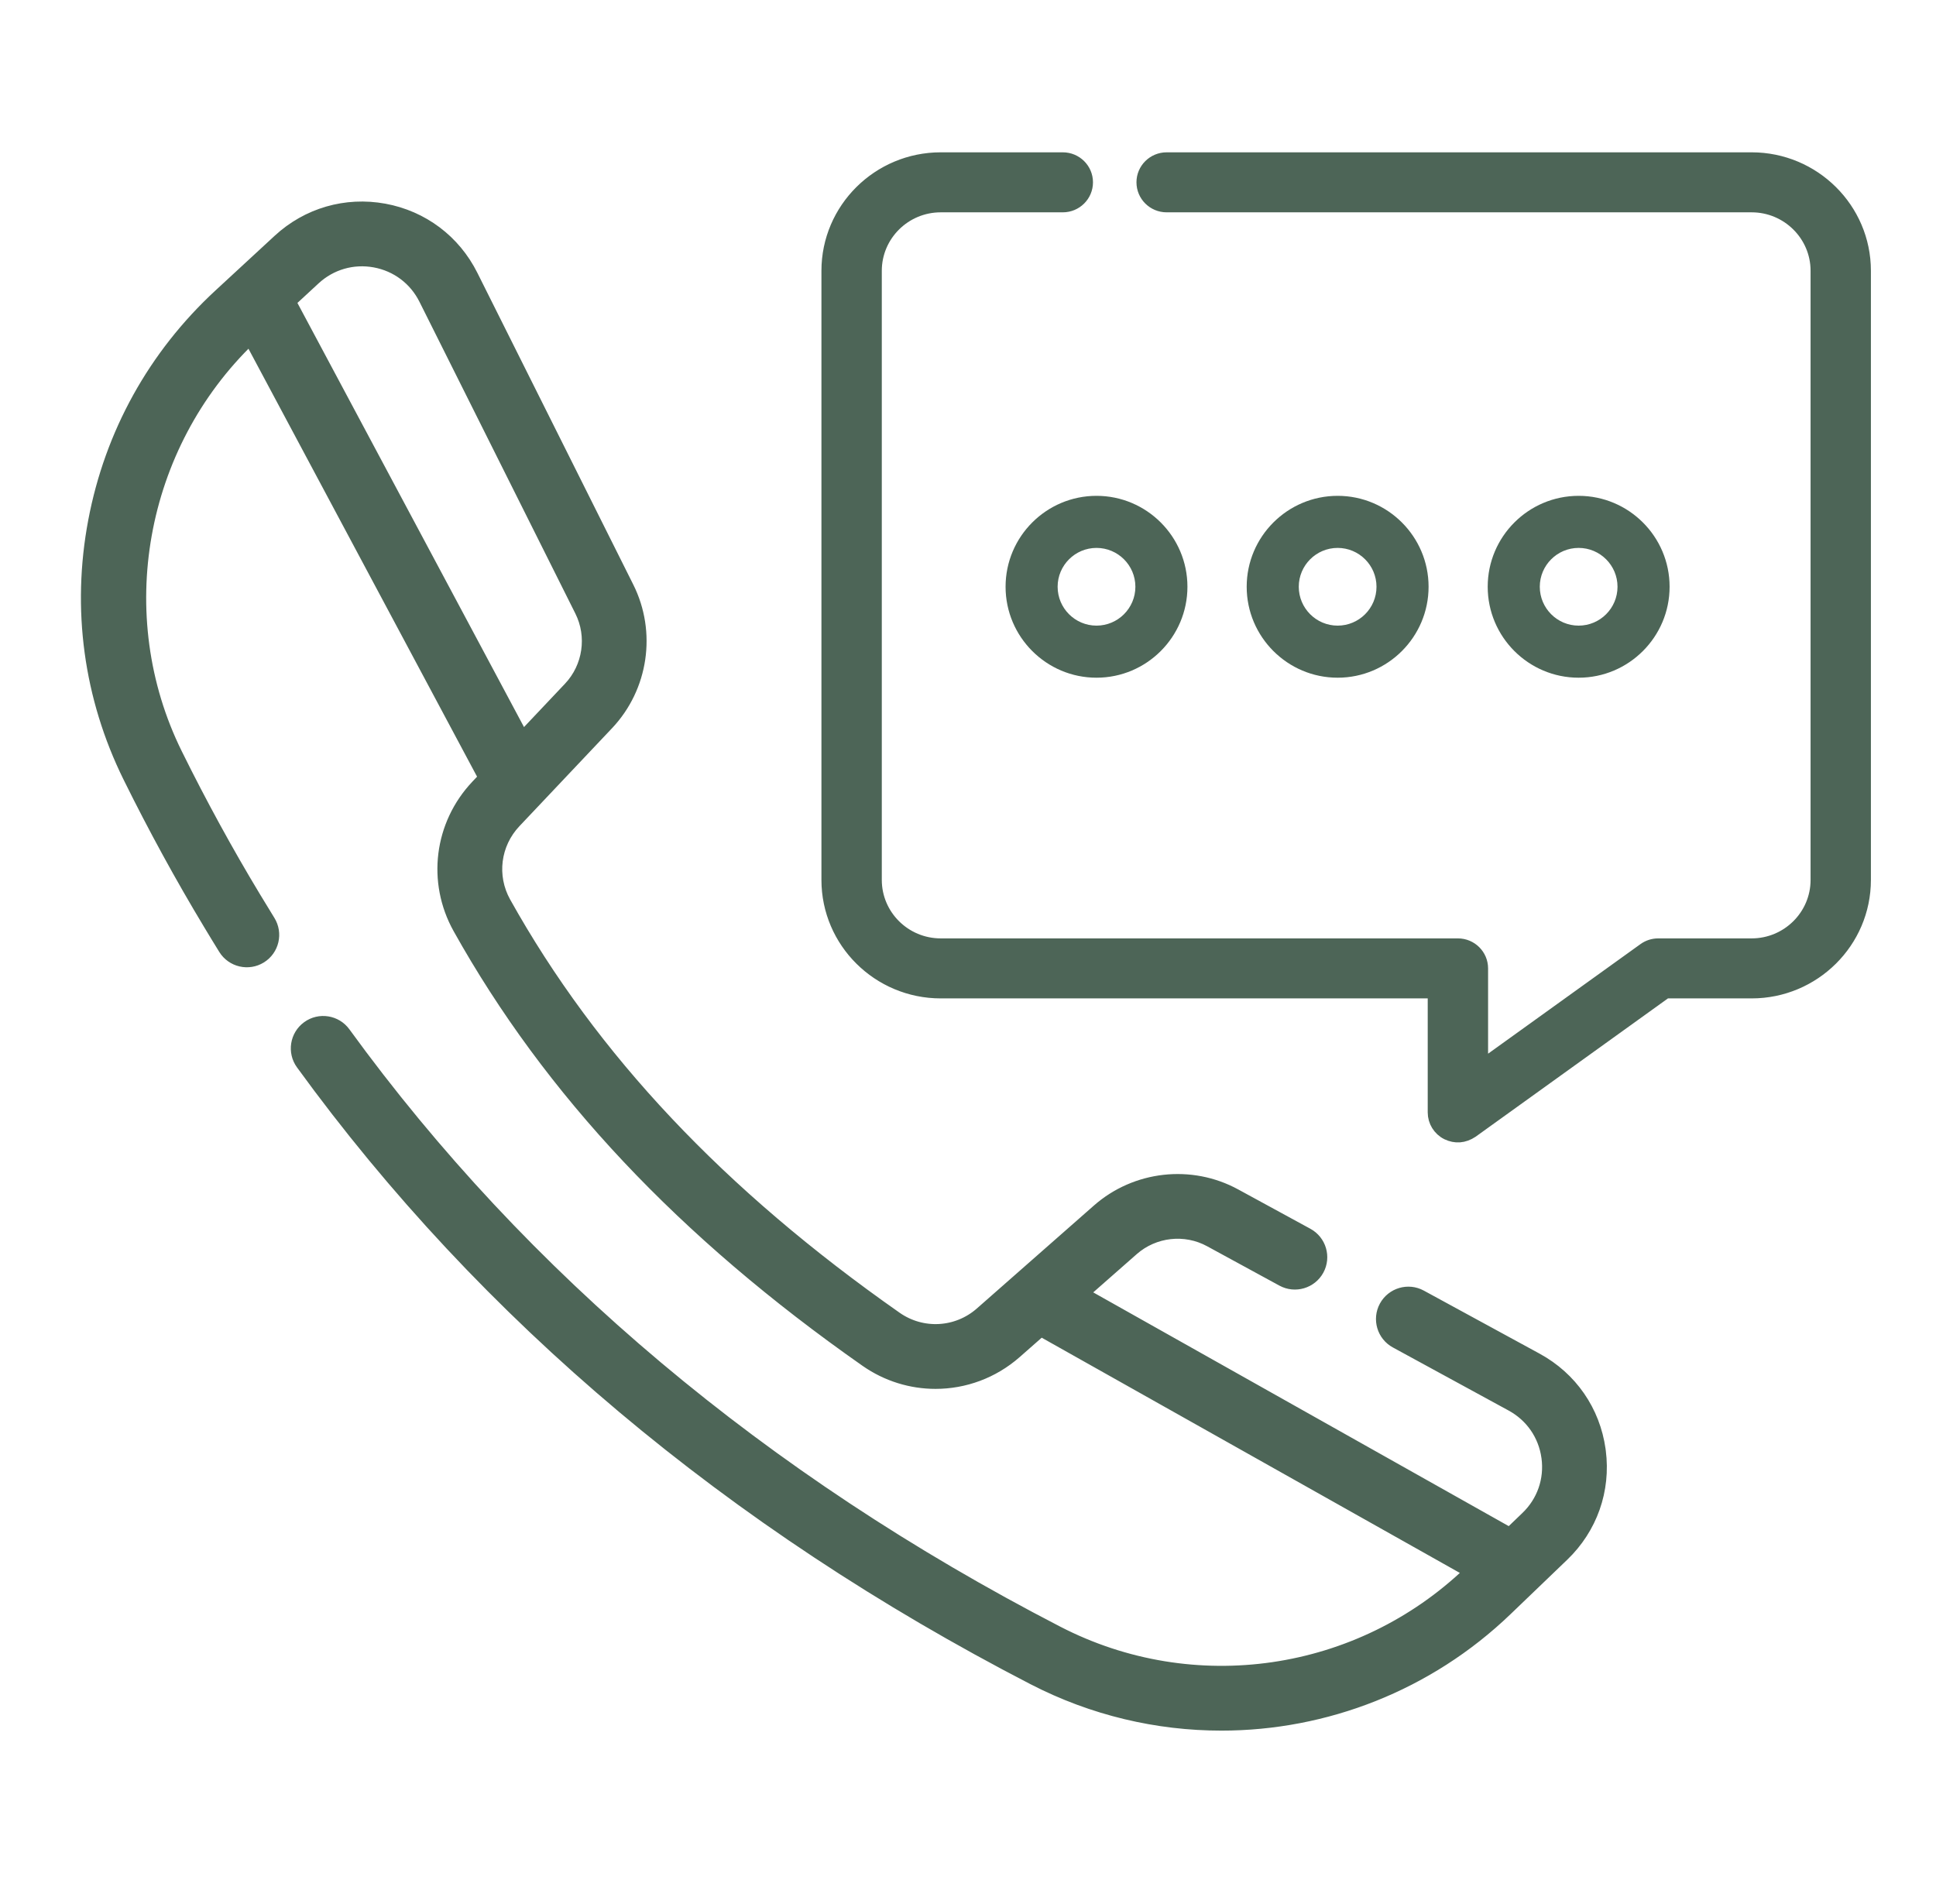 <svg xmlns="http://www.w3.org/2000/svg" width="61" height="60" viewBox="0 0 61 60" fill="none"><path d="M55.191 5H36.759C36.344 5 36.008 5.334 36.008 5.745C36.008 6.157 36.344 6.491 36.759 6.491H55.191C56.325 6.491 57.248 7.407 57.248 8.533V27.729C57.248 28.855 56.325 29.771 55.191 29.771H52.246C52.088 29.771 51.934 29.821 51.806 29.913L46.687 33.594V30.517C46.687 30.105 46.351 29.771 45.936 29.771H29.641C28.506 29.771 27.584 28.855 27.584 27.729V8.533C27.584 7.407 28.506 6.491 29.641 6.491H33.487C33.902 6.491 34.238 6.157 34.238 5.745C34.238 5.334 33.902 5 33.487 5H29.641C27.678 5 26.082 6.585 26.082 8.533V27.729C26.082 29.677 27.678 31.262 29.641 31.262H45.185V35.055C45.185 35.335 45.343 35.591 45.595 35.719C45.861 35.845 46.122 35.825 46.377 35.659L52.49 31.262H55.191C57.153 31.262 58.749 29.677 58.749 27.729V8.533C58.749 6.585 57.153 5 55.191 5Z" fill="#4D6557" stroke="#4D6557" stroke-width="0.4"></path><path d="M50.391 45.687C50.22 44.464 49.501 43.425 48.415 42.833L44.767 40.846C44.37 40.629 43.871 40.776 43.654 41.174C43.438 41.572 43.585 42.07 43.983 42.286L47.63 44.274C48.254 44.614 48.667 45.211 48.766 45.913C48.767 45.917 48.767 45.922 48.768 45.926C48.864 46.635 48.623 47.327 48.106 47.823L47.569 48.339L34.102 40.762L35.685 39.37C36.36 38.776 37.343 38.666 38.131 39.097L40.407 40.337C40.805 40.554 41.303 40.407 41.52 40.01C41.737 39.612 41.59 39.114 41.192 38.897L38.917 37.657C37.526 36.898 35.792 37.091 34.601 38.138L30.913 41.382C30.158 42.047 29.055 42.108 28.232 41.532C22.677 37.64 18.643 33.359 15.899 28.443C15.437 27.613 15.566 26.59 16.221 25.897L19.14 22.809C20.229 21.656 20.484 19.93 19.775 18.512L14.862 8.687C14.315 7.591 13.31 6.836 12.105 6.615C10.899 6.395 9.691 6.745 8.79 7.577L6.924 9.301C4.862 11.206 3.497 13.67 2.977 16.426C2.456 19.186 2.835 21.971 4.073 24.48C4.078 24.491 4.083 24.502 4.088 24.51C4.872 26.096 5.72 27.646 6.606 29.116C6.754 29.364 6.914 29.625 7.08 29.894C7.319 30.278 7.825 30.397 8.21 30.158C8.595 29.919 8.713 29.413 8.474 29.028C8.313 28.768 8.158 28.514 8.013 28.272C7.149 26.84 6.324 25.331 5.561 23.788C5.557 23.779 5.552 23.77 5.548 23.762C3.392 19.399 4.355 14.045 7.879 10.659L15.276 24.508L15.028 24.77C13.879 25.987 13.653 27.784 14.466 29.243C17.334 34.379 21.529 38.839 27.291 42.876C27.953 43.339 28.716 43.567 29.478 43.567C30.38 43.567 31.278 43.246 31.997 42.614L32.797 41.91L46.333 49.526L46.319 49.539C42.83 52.891 37.603 53.654 33.314 51.437C24.015 46.631 16.457 40.278 10.847 32.554C10.581 32.188 10.068 32.106 9.701 32.373C9.335 32.639 9.253 33.152 9.52 33.519C15.281 41.451 23.033 47.97 32.56 52.895C34.436 53.864 36.466 54.336 38.484 54.336C41.752 54.336 44.985 53.096 47.455 50.723L49.243 49.006C50.134 48.149 50.554 46.957 50.397 45.733C50.396 45.717 50.394 45.702 50.391 45.687ZM9.122 9.504L9.903 8.782C10.421 8.304 11.116 8.103 11.809 8.229C12.502 8.356 13.08 8.79 13.395 9.42L18.308 19.246C18.71 20.05 18.565 21.029 17.948 21.682L16.465 23.251L9.122 9.504Z" fill="#4D6557" stroke="#4D6557" stroke-width="0.4"></path><path d="M52.606 18.49C52.606 16.91 51.32 15.625 49.74 15.625C48.16 15.625 46.875 16.91 46.875 18.49C46.875 20.07 48.16 21.356 49.74 21.356C51.32 21.356 52.606 20.07 52.606 18.49ZM48.516 18.49C48.516 17.815 49.065 17.266 49.74 17.266C50.416 17.266 50.965 17.815 50.965 18.49C50.965 19.166 50.416 19.715 49.74 19.715C49.065 19.715 48.516 19.166 48.516 18.49Z" fill="#4D6557"></path><path d="M45.012 18.49C45.012 16.91 43.727 15.625 42.147 15.625C40.567 15.625 39.281 16.91 39.281 18.49C39.281 20.07 40.567 21.356 42.147 21.356C43.727 21.356 45.012 20.07 45.012 18.49ZM40.922 18.49C40.922 17.815 41.471 17.266 42.147 17.266C42.822 17.266 43.371 17.815 43.371 18.49C43.371 19.166 42.822 19.715 42.147 19.715C41.471 19.715 40.922 19.166 40.922 18.49Z" fill="#4D6557"></path><path d="M31.684 18.49C31.684 20.07 32.969 21.356 34.549 21.356C36.129 21.356 37.414 20.07 37.414 18.49C37.414 16.91 36.129 15.625 34.549 15.625C32.969 15.625 31.684 16.91 31.684 18.49ZM34.549 17.266C35.224 17.266 35.774 17.815 35.774 18.49C35.774 19.166 35.224 19.715 34.549 19.715C33.874 19.715 33.324 19.166 33.324 18.49C33.324 17.815 33.874 17.266 34.549 17.266Z" fill="#4D6557"></path></svg>